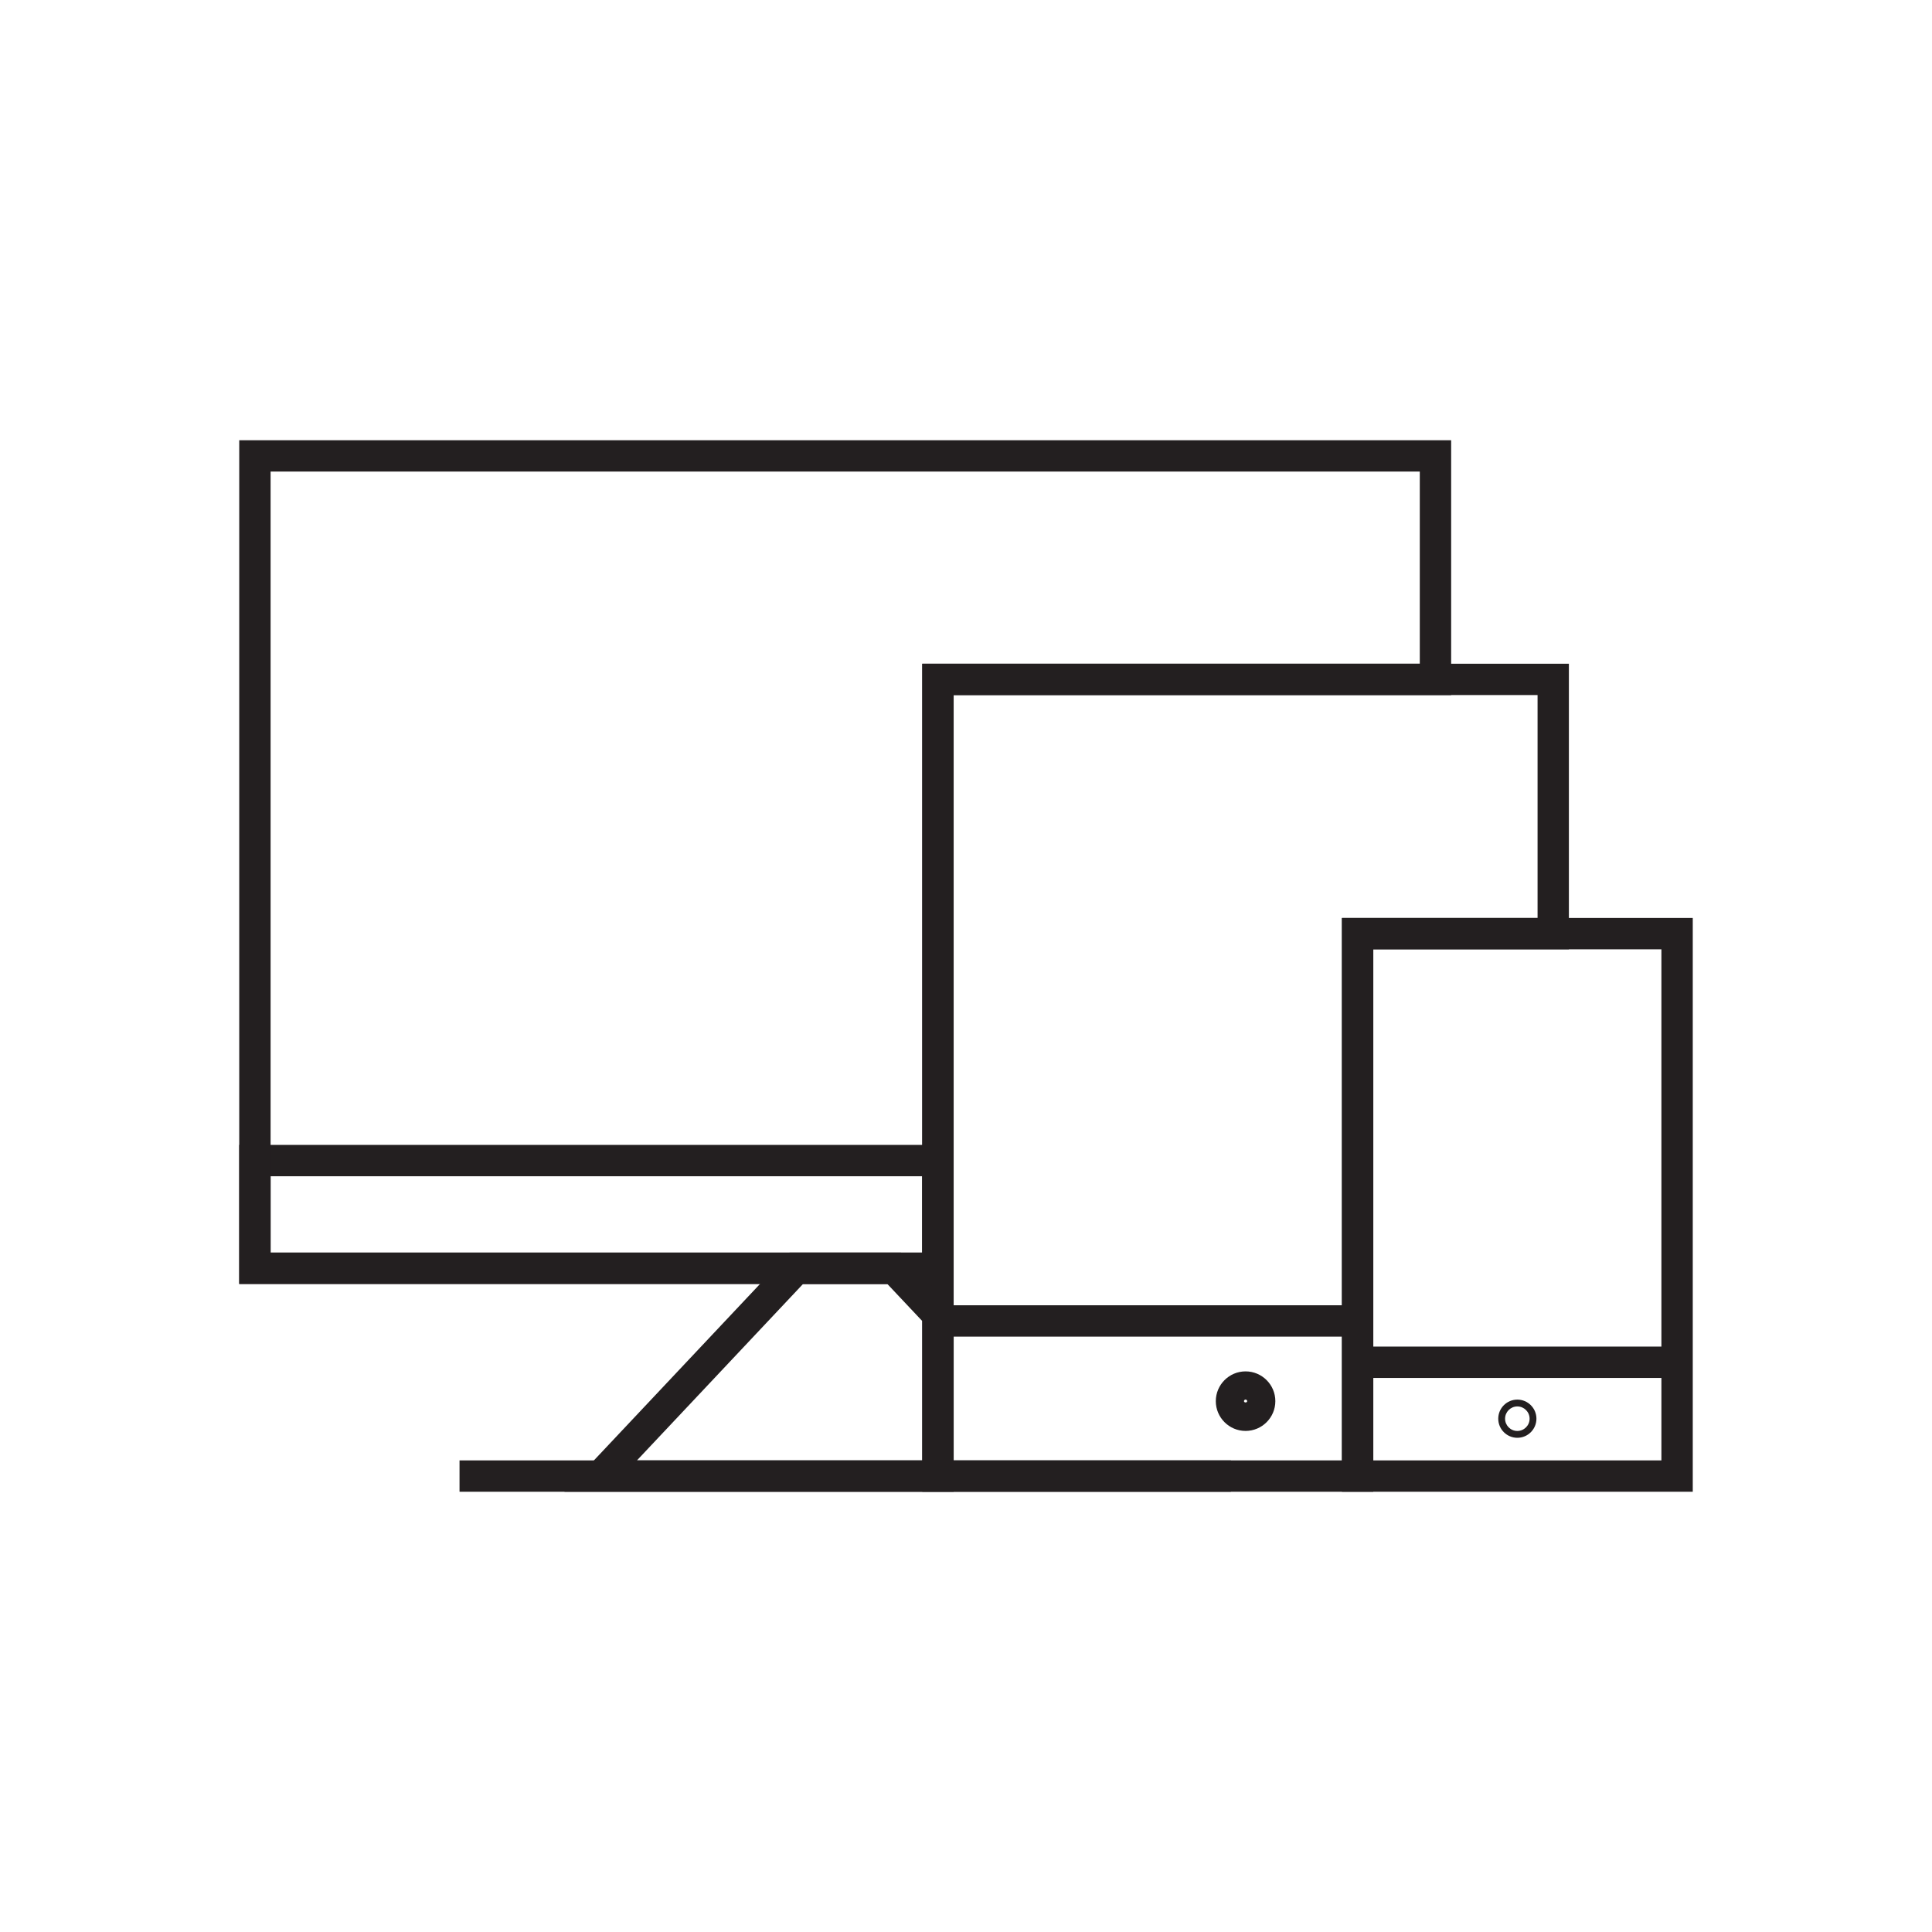 <?xml version="1.0" encoding="UTF-8"?> <svg xmlns="http://www.w3.org/2000/svg" id="a" data-name="line" width="180.62mm" height="180.62mm" viewBox="0 0 512 512"><path d="M252.72,340.26H63.4v-36.85h189.32v36.85ZM71.71,331.95h172.7v-20.23H71.71v20.23Z" fill="#231f20" stroke-width="0"></path><rect x="121.78" y="387.02" width="204.42" height="8.31" fill="#231f20" stroke-width="0"></rect><rect x="248.56" y="345.91" width="111.22" height="8.31" fill="#231f20" stroke-width="0"></rect><path d="M330.09,379.21c-4.35,0-7.89-3.54-7.89-7.89s3.54-7.89,7.89-7.89,7.89,3.54,7.89,7.89-3.54,7.89-7.89,7.89ZM330.09,370.9c-.23,0-.42.19-.42.42,0,.46.84.46.84,0,0-.23-.19-.42-.42-.42Z" fill="#231f20" stroke-width="0"></path><path d="M448.6,395.33h-92.97v-152.06h92.97v152.06ZM363.94,387.02h76.35v-135.44h-76.35v135.44Z" fill="#231f20" stroke-width="0"></path><path d="M363.94,395.33h-119.53v-219.44h171.36v75.69h-51.84v143.75ZM252.72,387.02h102.91v-143.75h51.84v-59.07h-154.74v202.82Z" fill="#231f20" stroke-width="0"></path><path d="M252.72,395.33h-103.15l59.67-63.38h29.51l13.98,14.85v48.54ZM168.8,387.02h75.61v-36.93l-9.26-9.83h-22.33l-44.02,46.76Z" fill="#231f20" stroke-width="0"></path><path d="M252.72,340.26H63.4V116.67h321.17v67.54h-131.85v156.06ZM71.71,331.95h172.7v-156.06h131.85v-50.92H71.71v206.98Z" fill="#231f20" stroke-width="0"></path><rect x="359.78" y="356.86" width="84.66" height="8.31" fill="#231f20" stroke-width="0"></rect><path d="M402.11,381.03c-2.79,0-5.06-2.27-5.06-5.06s2.27-5.06,5.06-5.06,5.06,2.27,5.06,5.06-2.27,5.06-5.06,5.06ZM402.11,372.72c-1.79,0-3.25,1.46-3.25,3.25s1.46,3.25,3.25,3.25,3.25-1.46,3.25-3.25-1.46-3.25-3.25-3.25Z" fill="#231f20" stroke-width="0"></path></svg> 